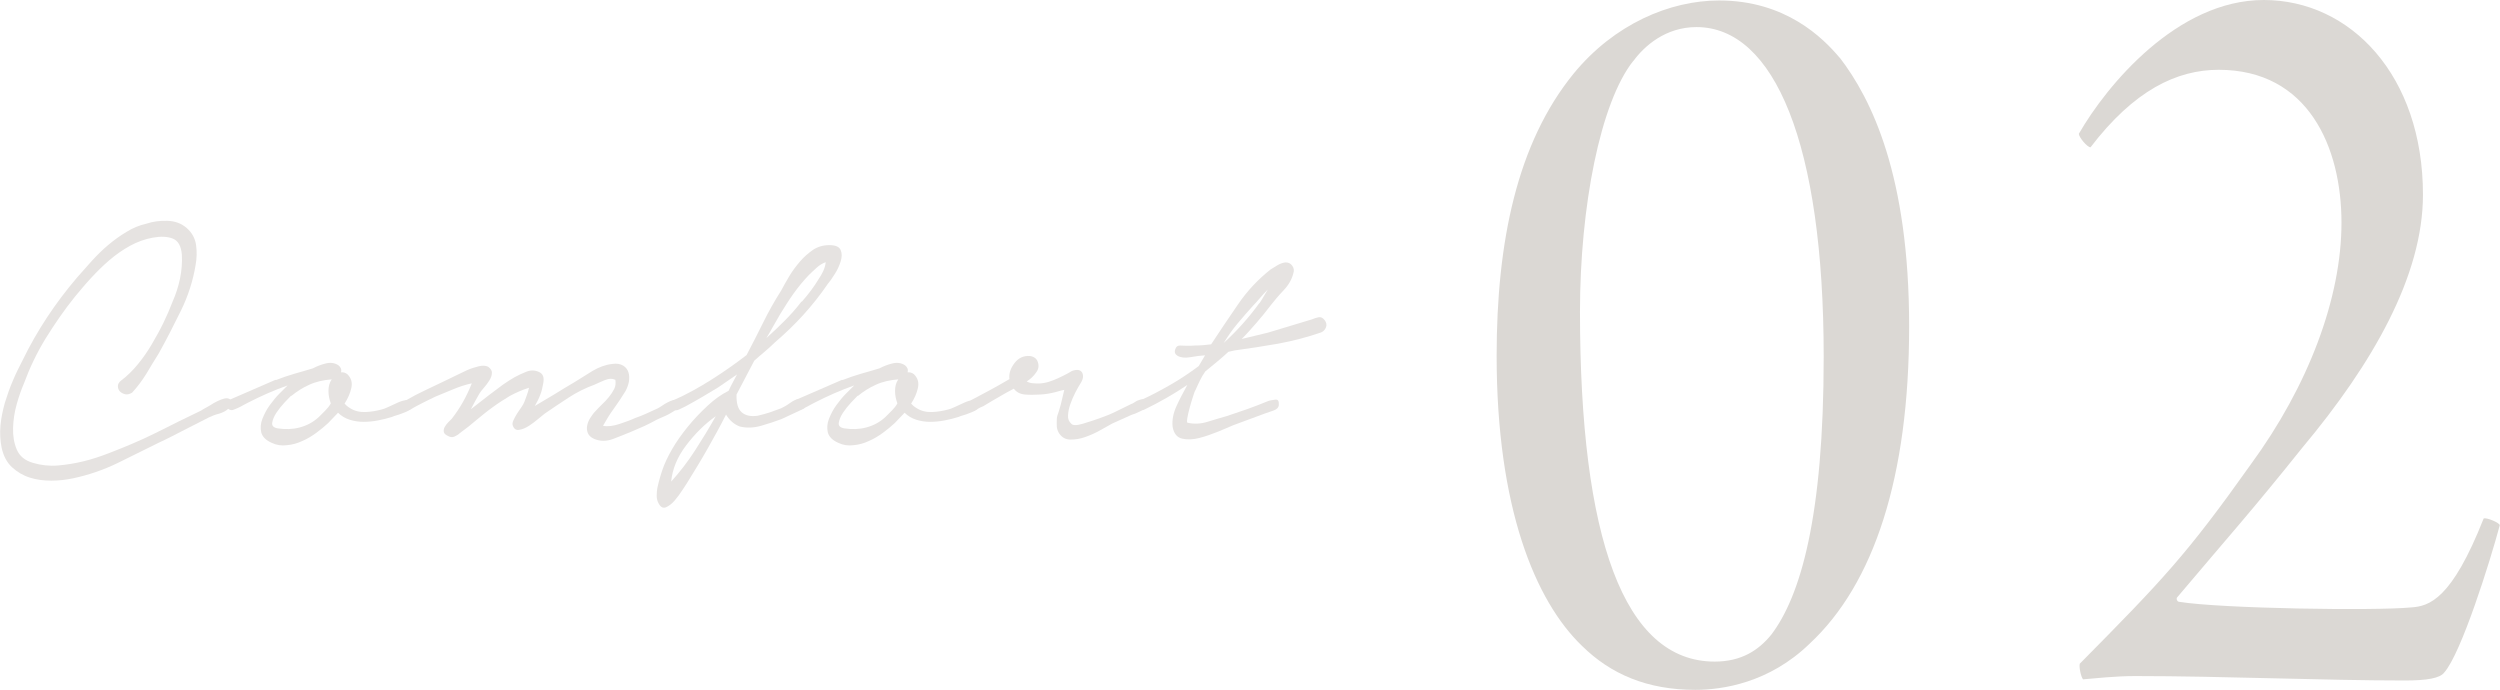 <?xml version="1.0" encoding="UTF-8"?>
<svg id="Layer_2" data-name="Layer 2" xmlns="http://www.w3.org/2000/svg" viewBox="0 0 107.09 29.54">
  <defs>
    <style>
      .cls-1 {
        fill: #dbd8d4;
      }

      .cls-1, .cls-2 {
        stroke-width: 0px;
      }

      .cls-2 {
        fill: #e6e3e1;
      }
    </style>
  </defs>
  <g id="main">
    <g>
      <path class="cls-2" d="m5.19,16.3c.25-.19.49-.42.71-.69.22-.27.42-.55.6-.86.18-.31.35-.61.5-.92.15-.31.28-.61.39-.9.14-.32.25-.65.32-.99s.1-.69.08-1.03c-.03-.37-.16-.6-.39-.69s-.52-.1-.85-.04c-.34.06-.67.18-.98.35-.31.17-.61.38-.89.62-.28.24-.54.5-.79.77-.25.27-.47.54-.68.79-.46.57-.87,1.17-1.25,1.78-.38.62-.69,1.27-.94,1.95-.1.23-.2.51-.3.86s-.15.69-.16,1.03.04.65.16.93.35.47.7.57c.34.1.7.14,1.06.11.36-.03.73-.09,1.1-.18s.73-.21,1.09-.35c.36-.14.69-.27.99-.4.33-.14.66-.29.98-.45.32-.16.65-.32.98-.49l.99-.48c.06-.04.14-.09.24-.14s.2-.12.3-.18c.11-.06.21-.11.31-.15.1-.04.19-.06.27-.06.11.01.18.08.19.2s-.03.2-.13.24c-.1.1-.24.17-.4.22-.17.04-.31.1-.44.16-.36.18-.71.36-1.06.54-.35.18-.71.37-1.08.54-.58.29-1.18.58-1.78.88-.6.29-1.24.51-1.9.65-.29.06-.6.1-.93.1s-.64-.04-.92-.13c-.29-.09-.54-.24-.76-.44-.22-.2-.37-.48-.45-.84-.06-.3-.08-.62-.05-.95.03-.33.1-.66.19-.98.1-.32.21-.64.34-.94.13-.31.27-.59.41-.86.63-1.3,1.42-2.48,2.34-3.56.2-.23.41-.46.63-.71.22-.24.45-.47.7-.68.25-.21.51-.4.78-.56.27-.17.56-.29.87-.36.27-.09.56-.13.89-.12s.6.11.83.31.36.45.4.73c.04.29.03.57-.02.85-.11.67-.32,1.33-.63,1.96s-.62,1.24-.95,1.83c-.18.29-.36.58-.53.87-.18.29-.38.56-.61.81-.1.06-.2.09-.29.07s-.17-.06-.23-.12-.09-.14-.09-.23.05-.17.15-.25Z"/>
      <path class="cls-2" d="m11.82,16.28c.25-.1.52-.19.79-.27s.54-.15.79-.23c.17-.09.35-.16.55-.21.2-.05.39-.03.55.08.1.08.14.18.11.3.09-.01.18.01.27.08.17.17.22.36.17.59s-.15.45-.29.67c.05.06.13.13.23.19.2.13.43.18.67.17.24-.01.47-.05.69-.11.06-.01.16-.05.29-.11.13-.06.26-.12.39-.18s.26-.1.37-.11c.11-.02.19,0,.23.09.05.1.04.19-.02.26-.06.07-.15.13-.26.17s-.22.09-.33.12-.19.06-.23.08c-.19.06-.39.11-.6.15s-.42.06-.62.06-.4-.03-.59-.09-.36-.16-.5-.3l-.42.44c-.15.14-.32.28-.51.42s-.39.26-.6.35c-.21.1-.43.16-.66.18-.23.03-.44,0-.65-.1-.25-.11-.4-.26-.45-.45-.04-.18-.03-.38.05-.58.08-.2.18-.4.32-.59s.27-.35.4-.48l.36-.36c-.29.1-.58.22-.86.34s-.56.26-.84.4c-.05.03-.11.06-.19.1s-.15.09-.23.12-.15.07-.22.09c-.07.02-.13,0-.18-.03-.09-.05-.13-.12-.11-.21s.06-.15.13-.19l1.98-.86Zm.65.67c-.05.05-.14.15-.28.29-.13.14-.25.29-.35.44s-.16.3-.18.43.06.21.24.24c.33.05.64.04.94-.04s.57-.22.81-.44c.1-.1.2-.2.29-.29.09-.09.17-.19.23-.3-.06-.17-.1-.34-.1-.53s.04-.36.14-.5c-.36.03-.68.1-.96.23-.29.13-.54.29-.77.48Z"/>
      <path class="cls-2" d="m17.37,17.16c.29-.17.58-.32.88-.46.29-.14.58-.28.88-.42.09-.04.21-.1.37-.18.16-.08.33-.16.5-.24.18-.08.35-.13.51-.17s.3-.03.4.02c.11.08.17.17.16.27,0,.1-.04.21-.11.32-.07.11-.15.22-.24.32s-.15.18-.19.25c-.06.1-.12.21-.18.32s-.12.23-.18.34c.29-.23.55-.43.77-.6.22-.17.42-.32.6-.45.18-.13.35-.23.5-.32.16-.09.32-.16.49-.23.19-.08.37-.08.55,0s.24.23.19.49c-.03.18-.07.35-.13.5-.06.16-.14.31-.23.47.28-.17.56-.33.84-.5.28-.17.56-.35.86-.52.24-.15.5-.31.77-.48.27-.16.56-.27.85-.3.19-.03.34,0,.46.07s.19.17.23.29.04.25.02.4c-.03.15-.08.28-.15.41-.17.27-.33.52-.5.75s-.32.48-.46.73c.2.04.44.01.71-.08.27-.09.49-.17.66-.25.18-.06.34-.13.5-.2s.31-.14.48-.22c.05-.03.11-.06.18-.11.07-.05.15-.1.23-.14s.16-.08.24-.1c.08-.02.15-.02.21,0,.13.06.16.14.1.23s-.16.17-.3.26c-.13.08-.27.16-.42.22-.15.06-.24.11-.29.13-.18.1-.36.19-.53.27l-.53.23c-.24.1-.51.21-.8.32s-.56.11-.82,0c-.14-.06-.23-.15-.27-.25s-.05-.21-.03-.31c.02-.11.06-.22.13-.33.07-.11.14-.21.22-.29.08-.09.17-.18.28-.29.11-.1.21-.21.3-.32s.17-.23.23-.35c.06-.12.07-.25.05-.39-.13-.06-.28-.06-.47.02-.18.08-.33.14-.43.19-.38.14-.75.32-1.1.55s-.7.46-1.03.69c-.05.04-.14.11-.27.22s-.26.21-.4.3-.28.15-.41.17c-.13.03-.23-.03-.28-.17-.03-.06-.02-.14.02-.23s.09-.18.15-.28c.06-.1.13-.19.19-.28.06-.09.11-.17.13-.23s.06-.15.1-.27c.04-.11.08-.23.1-.34-.29.09-.56.21-.82.35-.25.15-.5.31-.73.48-.24.17-.47.36-.7.55-.23.2-.46.38-.71.56-.06.06-.14.11-.23.15s-.18.03-.27-.02c-.11-.05-.18-.11-.19-.18-.01-.07,0-.14.04-.21.04-.07.09-.14.15-.2s.11-.11.15-.15c.36-.46.64-.96.86-1.52-.28.06-.55.15-.81.26-.26.11-.51.21-.75.31-.18.09-.36.17-.53.26s-.36.18-.53.29c-.06.04-.13.05-.19.03s-.11-.05-.13-.1-.03-.1-.03-.16c0-.06.05-.11.12-.15Z"/>
      <path class="cls-2" d="m28.86,17.14c.56-.25,1.1-.55,1.62-.88.52-.33,1.02-.68,1.5-1.05.24-.46.48-.92.71-1.39.23-.47.49-.93.77-1.37.1-.19.22-.4.35-.62.13-.22.29-.43.46-.63s.36-.36.56-.5c.2-.13.43-.2.69-.2.27,0,.43.07.49.21.06.14.06.3,0,.49s-.14.37-.26.55c-.11.18-.21.32-.29.41-.32.47-.67.91-1.05,1.33-.38.42-.79.81-1.22,1.18-.14.14-.29.27-.44.4s-.3.25-.44.38l-.76,1.45c-.01.37.06.62.22.76.16.14.38.19.68.15.18-.04.35-.09.51-.14.16-.06.33-.12.5-.18.11-.05.25-.13.4-.24s.29-.16.42-.16c.11,0,.19.06.22.18s0,.21-.12.26l-.9.42c-.27.1-.56.2-.88.29s-.62.1-.91.03c-.24-.09-.44-.26-.59-.51-.25.5-.52.98-.79,1.46-.27.48-.56.95-.85,1.42-.04.06-.11.18-.22.34-.11.17-.22.32-.34.46-.12.14-.24.23-.37.29-.13.05-.23,0-.32-.17-.05-.09-.08-.2-.08-.32s.01-.26.04-.39.06-.26.1-.39.07-.24.1-.32c.09-.27.23-.57.42-.9s.42-.65.68-.97.54-.61.84-.89.6-.49.9-.64c.06-.13.12-.25.18-.36.06-.11.12-.23.18-.34l-.8.55c-.23.14-.46.28-.7.42s-.47.27-.71.4c-.08.04-.17.08-.27.13-.1.05-.19.05-.27,0-.06-.05-.09-.12-.09-.21,0-.09.05-.15.12-.19Zm-.11,3.49c.37-.41.71-.85,1.02-1.33.31-.48.61-.97.89-1.47-.47.33-.89.75-1.27,1.25-.38.5-.59,1.02-.64,1.55Zm5.6-7.71c.29-.33.53-.65.72-.97.06-.09.13-.2.19-.33.06-.13.1-.26.11-.39-.14.05-.27.13-.39.24s-.23.21-.33.31c-.24.25-.46.52-.66.8-.2.28-.38.57-.56.86-.1.18-.2.35-.3.52-.1.17-.19.35-.3.52.27-.24.53-.49.78-.74.25-.25.5-.53.72-.82Z"/>
      <path class="cls-2" d="m36.09,16.28c.25-.1.52-.19.79-.27s.54-.15.79-.23c.17-.09.35-.16.55-.21.2-.05.39-.03.55.08.1.08.14.18.11.3.09-.01.18.01.27.08.17.17.22.36.17.59s-.15.45-.29.67c.05.06.13.13.23.19.2.13.43.18.67.17.24-.01.47-.05.69-.11.06-.01.16-.05.29-.11.13-.06.26-.12.39-.18s.26-.1.37-.11c.11-.02.19,0,.23.09.05.1.04.19-.02.26-.06.07-.15.13-.26.17s-.22.09-.33.12-.19.06-.23.08c-.19.06-.39.11-.6.15s-.42.06-.62.06-.4-.03-.59-.09-.36-.16-.5-.3l-.42.44c-.15.14-.32.28-.51.42s-.39.26-.6.35c-.21.1-.43.16-.66.18-.23.03-.44,0-.65-.1-.25-.11-.4-.26-.45-.45-.04-.18-.03-.38.05-.58.08-.2.18-.4.32-.59s.27-.35.4-.48l.36-.36c-.29.1-.58.22-.86.34s-.56.26-.84.4c-.05.03-.11.06-.19.1s-.15.09-.23.12-.15.07-.22.09c-.07.02-.13,0-.18-.03-.09-.05-.13-.12-.11-.21s.06-.15.13-.19l1.98-.86Zm.65.67c-.05.05-.14.15-.28.29-.13.14-.25.29-.35.44s-.16.3-.18.43.06.21.24.24c.33.05.64.04.94-.04s.57-.22.81-.44c.1-.1.2-.2.29-.29.09-.09.17-.19.23-.3-.06-.17-.1-.34-.1-.53s.04-.36.14-.5c-.36.03-.68.1-.96.23-.29.13-.54.29-.77.48Z"/>
      <path class="cls-2" d="m41.6,17.14c.27-.14.53-.28.79-.42s.54-.3.85-.48c-.03-.24.05-.47.22-.69.17-.22.39-.32.66-.3.18.03.29.11.34.27.05.15.03.3-.08.44-.1.15-.24.28-.4.38.09.05.2.08.32.08.27.03.55-.02.84-.14s.55-.25.78-.39c.23-.08.37-.05.44.08.06.13.04.28-.08.46-.06.1-.14.23-.22.39-.08.16-.15.32-.21.49s-.09.32-.1.48.04.27.14.36c.06.08.23.08.5,0s.64-.2,1.1-.38c.15-.06.31-.14.47-.22s.32-.16.49-.24c.04-.01.1-.04.17-.09s.15-.08.22-.1.13-.02.19,0,.09.09.09.2c0,.06-.03.12-.09.17-.06.05-.12.1-.19.13s-.14.07-.22.1c-.08.03-.13.04-.17.06l-.8.36c-.14.08-.31.17-.52.29s-.42.21-.64.29c-.22.08-.43.11-.63.11s-.36-.08-.48-.25c-.06-.09-.1-.19-.11-.3-.01-.11,0-.22,0-.32s.04-.22.08-.32c.03-.11.06-.21.09-.31l.15-.63c-.06.01-.19.04-.39.1-.2.05-.41.09-.64.1s-.45.02-.66,0-.37-.11-.47-.25c-.22.11-.39.21-.53.29-.14.08-.28.16-.43.25s-.26.16-.35.21c-.08.03-.17.07-.27.14s-.19.08-.27.03c-.08-.05-.11-.12-.11-.21s.04-.15.11-.19Z"/>
      <path class="cls-2" d="m50.5,14.8c.23.01.46.02.69,0,.23,0,.46-.02.69-.05.36-.55.74-1.11,1.15-1.71s.88-1.09,1.4-1.5c.1-.06.21-.13.31-.19.11-.06.22-.1.33-.11.13,0,.22.05.29.15s.08.21.04.32c-.06.25-.2.5-.42.73-.22.23-.4.45-.55.64-.19.25-.39.5-.6.74-.21.24-.42.48-.64.7l1.12-.27,1.89-.57c.09-.04.18-.07.28-.09s.18.02.26.12.1.21.06.31-.11.18-.21.22c-.58.2-1.19.36-1.83.48-.64.11-1.26.21-1.87.29l-.27.06c-.15.14-.31.28-.48.42-.17.14-.34.28-.51.42-.09.13-.17.26-.23.39-.06.13-.13.27-.19.41-.03.04-.06.13-.11.29s-.1.31-.14.47c-.04.16-.08.3-.1.44s-.02.2.02.2c.27.06.56.05.87-.05s.58-.17.81-.24c.29-.1.58-.2.88-.3.29-.1.58-.22.88-.34.08-.03.17-.04.3-.06s.17.06.16.23c-.01.11-.09.19-.24.24s-.26.09-.35.12l-1.35.5c-.15.06-.36.15-.64.27-.27.11-.55.21-.82.28-.27.07-.52.08-.74.03-.22-.05-.36-.22-.41-.51-.03-.29.03-.58.16-.87.13-.29.29-.59.47-.92-.58.39-1.19.74-1.83,1.05-.08.04-.14.04-.19.02-.05-.03-.09-.06-.11-.11-.03-.05-.03-.1,0-.16s.06-.1.12-.14c.44-.2.87-.43,1.29-.67s.82-.51,1.21-.8l.27-.46c-.19.01-.4.04-.63.08s-.41.02-.55-.06c-.1-.06-.14-.15-.1-.27s.1-.17.22-.17Zm3.45-1.81c.06-.09.12-.18.18-.29.06-.1.12-.2.18-.3-.13.13-.24.25-.35.38-.11.13-.2.23-.28.31-.23.25-.45.51-.67.77-.22.26-.41.54-.59.83.57-.52,1.08-1.09,1.52-1.7Z"/>
    </g>
    <g>
      <path class="cls-1" d="m78.8,2.46c1.37,1.78,2.98,5.06,2.98,11.52s-1.51,11.03-4.26,13.59c-1.74,1.69-3.75,1.98-4.9,1.98-2.06,0-3.62-.67-4.85-1.88-2.01-1.93-3.66-5.93-3.66-12.43,0-4.87.87-9.11,3.3-12.09,1.74-2.12,4.12-3.13,6.23-3.13,2.84,0,4.44,1.59,5.17,2.46Zm-8.83.14c-1.42,1.78-2.29,6.26-2.29,10.75,0,9.69,1.88,14.99,5.77,14.99,1.14,0,1.88-.48,2.43-1.16,1.24-1.64,2.24-5.01,2.24-11.9,0-9.11-2.11-14.12-5.45-14.12-1.33,0-2.24.82-2.7,1.45Z"/>
      <path class="cls-1" d="m89.55,6.31c-.14,0-.5-.43-.5-.58,1.19-2.07,4.21-5.73,7.92-5.73s6.82,3.23,6.82,8.34c0,3.47-2.15,7.23-5.17,10.84-2.2,2.75-3.2,3.85-5.36,6.41-.05.05,0,.19.09.19,1.79.29,8.38.39,9.93.24.78-.05,1.74-.34,3.11-3.81.14-.05.69.19.69.29-.41,1.54-1.65,5.49-2.38,6.31-.18.24-.73.34-1.69.34-3.43,0-7.83-.19-11.54-.19-.87,0-1.74.1-2.24.14-.09-.1-.18-.53-.14-.67,3.57-3.61,4.58-4.67,7.32-8.53,2.47-3.37,3.89-7.13,3.89-10.36s-1.42-6.55-5.26-6.55c-1.79,0-3.62.87-5.49,3.32Z"/>
    </g>
  </g>
</svg>
